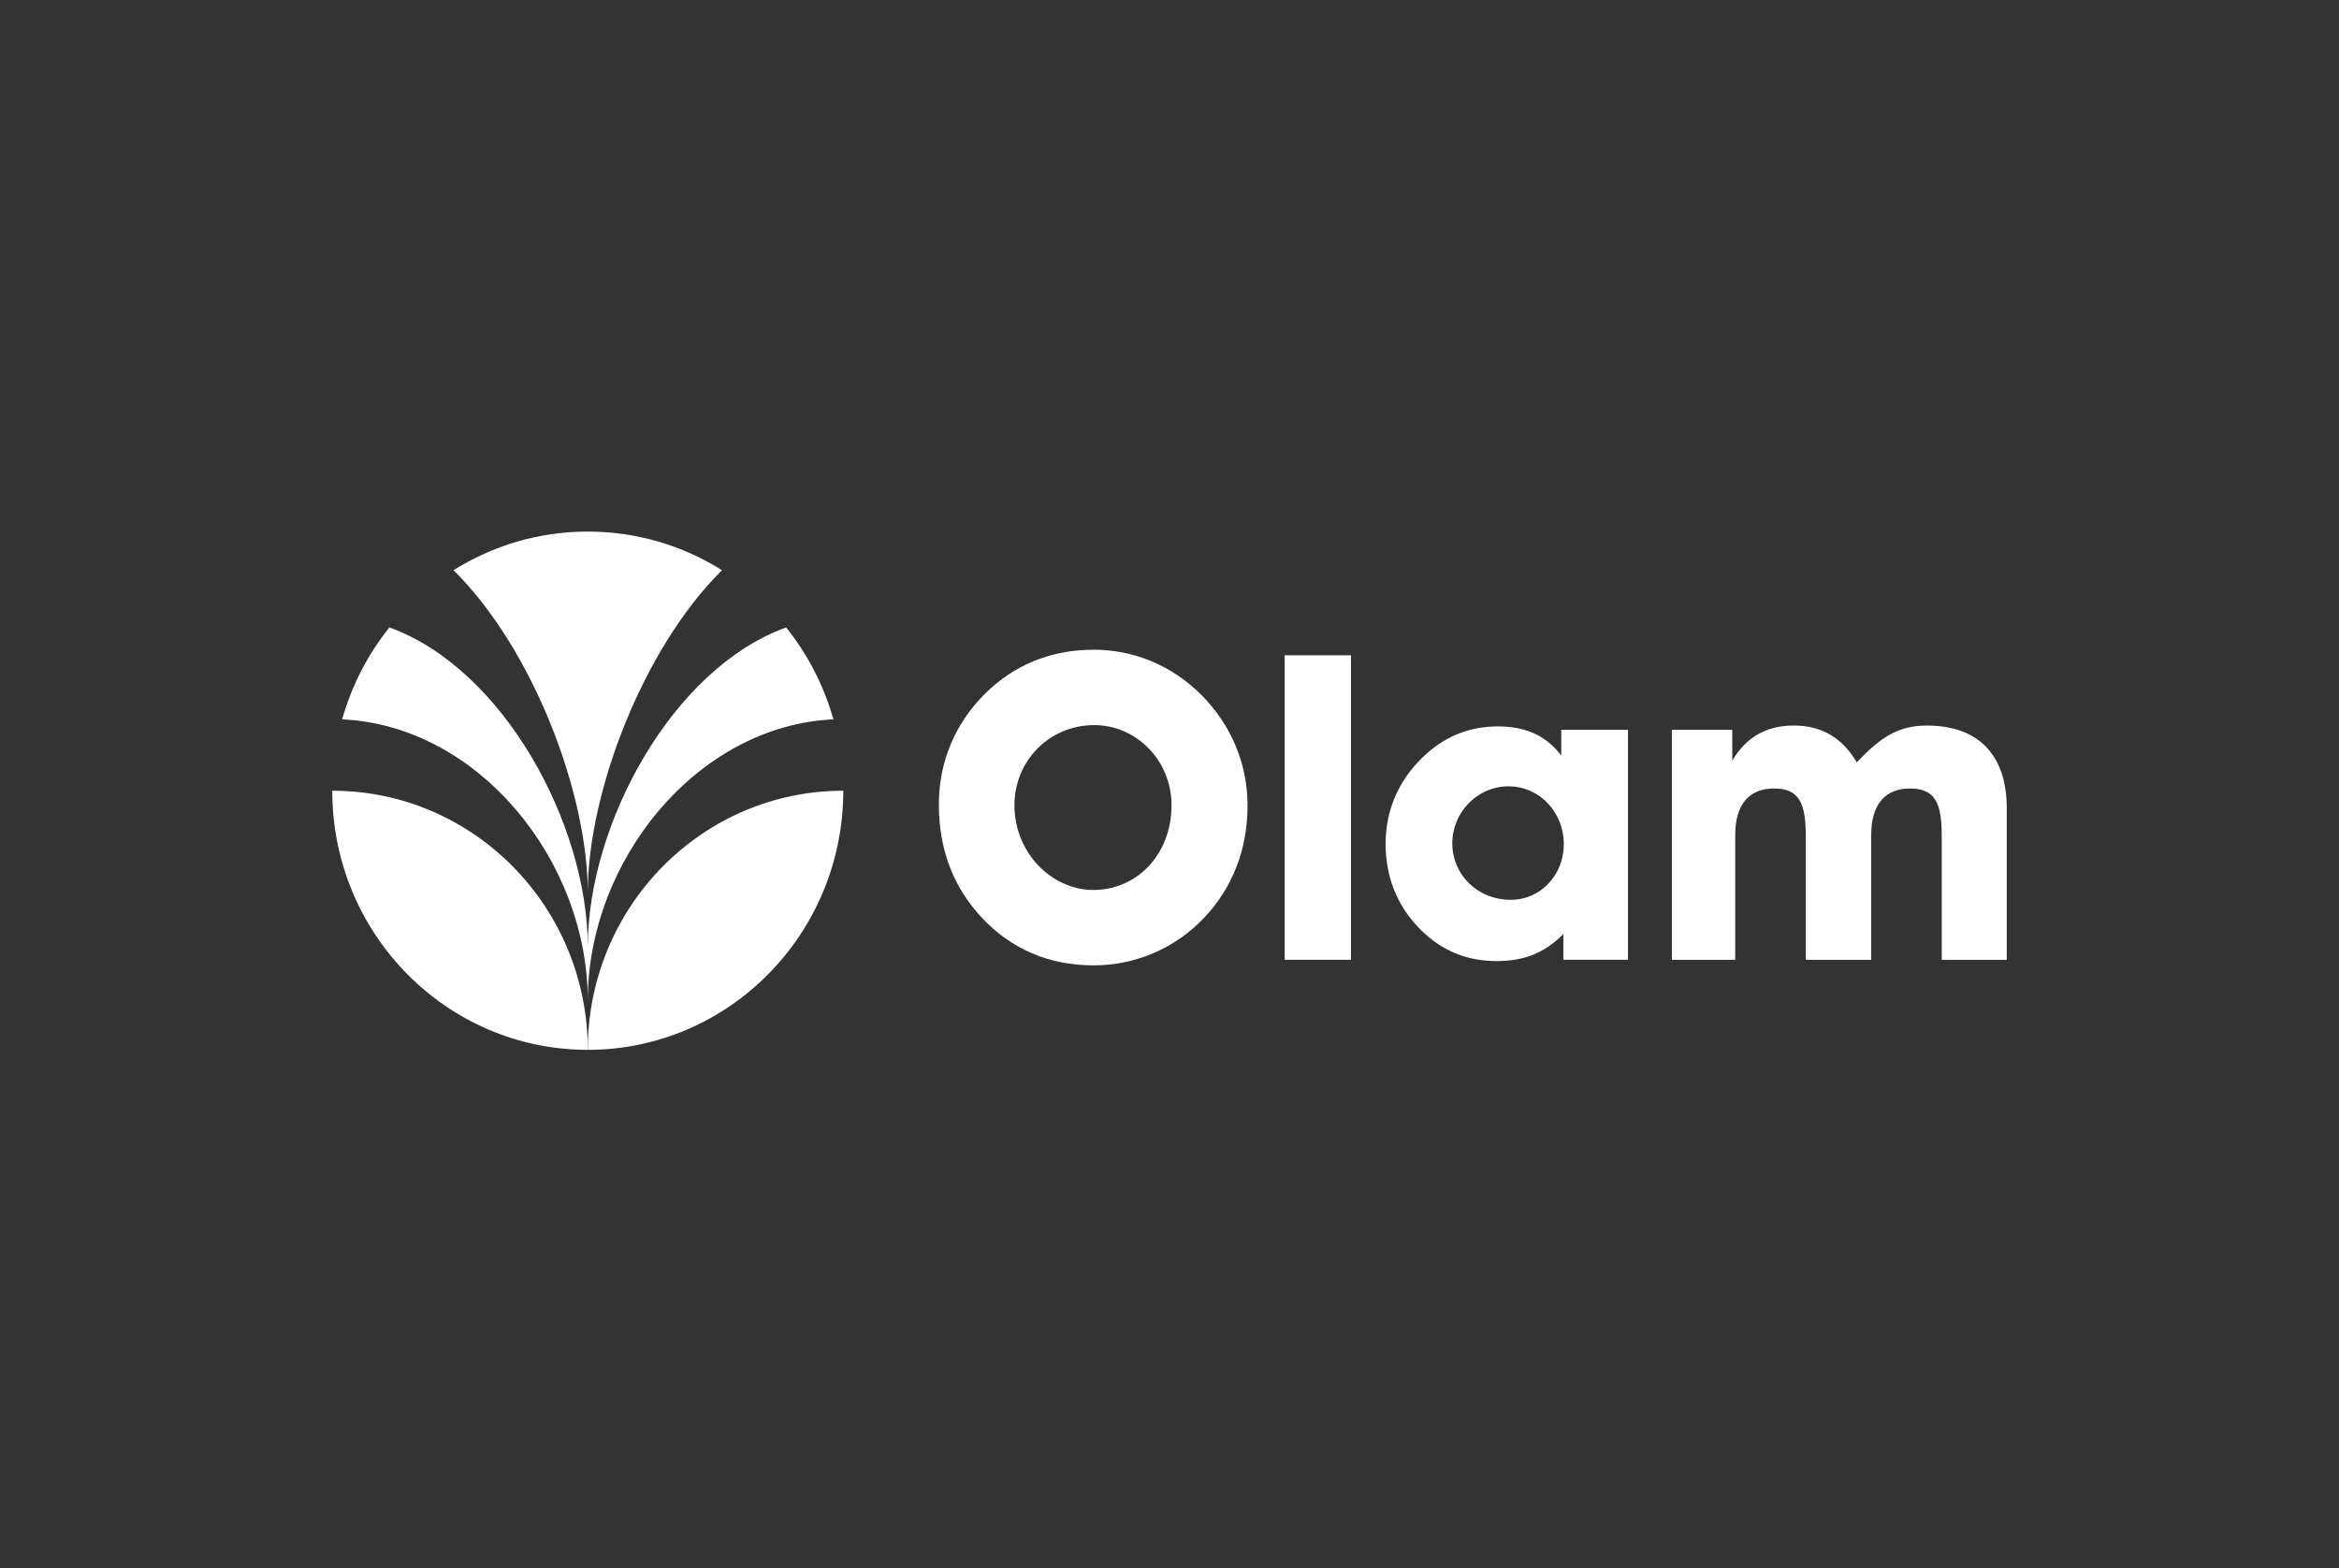<svg width="176" height="118" viewBox="0 0 176 118" fill="none" xmlns="http://www.w3.org/2000/svg">
<rect x="0" y="0" width="176" height="118" fill="#333333" stroke="none"/>
<path d="M74.077 52.242C76.301 50.019 79.097 48.891 82.307 48.891C85.326 48.891 88.185 50.084 90.378 52.275C92.665 54.563 93.873 57.495 93.873 60.621C93.873 63.909 92.729 66.841 90.6 69.064C88.407 71.385 85.421 72.642 82.275 72.642C78.938 72.642 76.079 71.418 73.855 69.032C71.726 66.744 70.645 63.909 70.645 60.524C70.645 57.366 71.852 54.465 74.077 52.242V52.242ZM82.275 66.97C85.516 66.97 88.153 64.327 88.153 60.589C88.153 57.238 85.516 54.563 82.338 54.563C78.97 54.563 76.333 57.238 76.333 60.589C76.333 64.199 79.16 66.97 82.274 66.97H82.275Z" fill="white"/>
<path d="M101.655 49.31V72.223H96.666V49.31H101.655Z" fill="white"/>
<path d="M117.637 70.289C116.144 71.772 114.618 72.32 112.585 72.32C110.552 72.32 108.741 71.643 107.247 70.289C105.277 68.517 104.26 66.197 104.26 63.489C104.26 61.008 105.213 58.784 106.992 57.044C108.581 55.465 110.52 54.66 112.68 54.66C114.84 54.66 116.334 55.369 117.478 56.851V54.917H122.499V72.223H117.637V70.289ZM113.697 67.711C115.857 67.711 117.669 65.906 117.669 63.521C117.669 61.136 115.857 59.171 113.507 59.171C111.156 59.171 109.28 61.136 109.28 63.457C109.28 65.778 111.122 67.711 113.697 67.711Z" fill="white"/>
<path d="M125.802 72.224V54.918H130.345V57.238C131.394 55.466 132.919 54.596 134.984 54.596C137.05 54.596 138.607 55.498 139.719 57.367C141.498 55.466 142.865 54.596 144.994 54.596C148.839 54.596 151 56.787 151 60.816V72.224H146.107V62.846C146.107 60.428 145.598 59.333 143.724 59.333C141.849 59.333 140.8 60.525 140.8 62.846V72.224H135.875V62.846C135.875 60.428 135.366 59.333 133.491 59.333C131.617 59.333 130.568 60.525 130.568 62.846V72.224H125.802Z" fill="white"/>
<path d="M63.454 59.5C52.836 59.5 44.227 68.231 44.227 79C54.845 79 63.454 70.269 63.454 59.5Z" fill="white"/>
<path d="M25 59.5C25 70.269 33.609 79 44.227 79C44.227 68.231 35.618 59.5 25 59.5Z" fill="white"/>
<path d="M44.227 75.298C44.227 64.782 52.437 54.604 62.71 54.13C61.988 51.571 60.766 49.226 59.155 47.214C50.607 50.294 44.227 61.99 44.227 71.26C44.227 61.99 37.847 50.294 29.299 47.214C27.688 49.227 26.466 51.571 25.744 54.13C36.017 54.604 44.227 64.781 44.227 75.298Z" fill="white"/>
<path d="M44.227 67.166C44.227 59.748 48.315 48.854 54.328 42.908C51.391 41.066 47.933 40 44.227 40C40.521 40 37.062 41.066 34.127 42.908C40.139 48.853 44.227 59.748 44.227 67.166V67.166Z" fill="white"/>
</svg>
